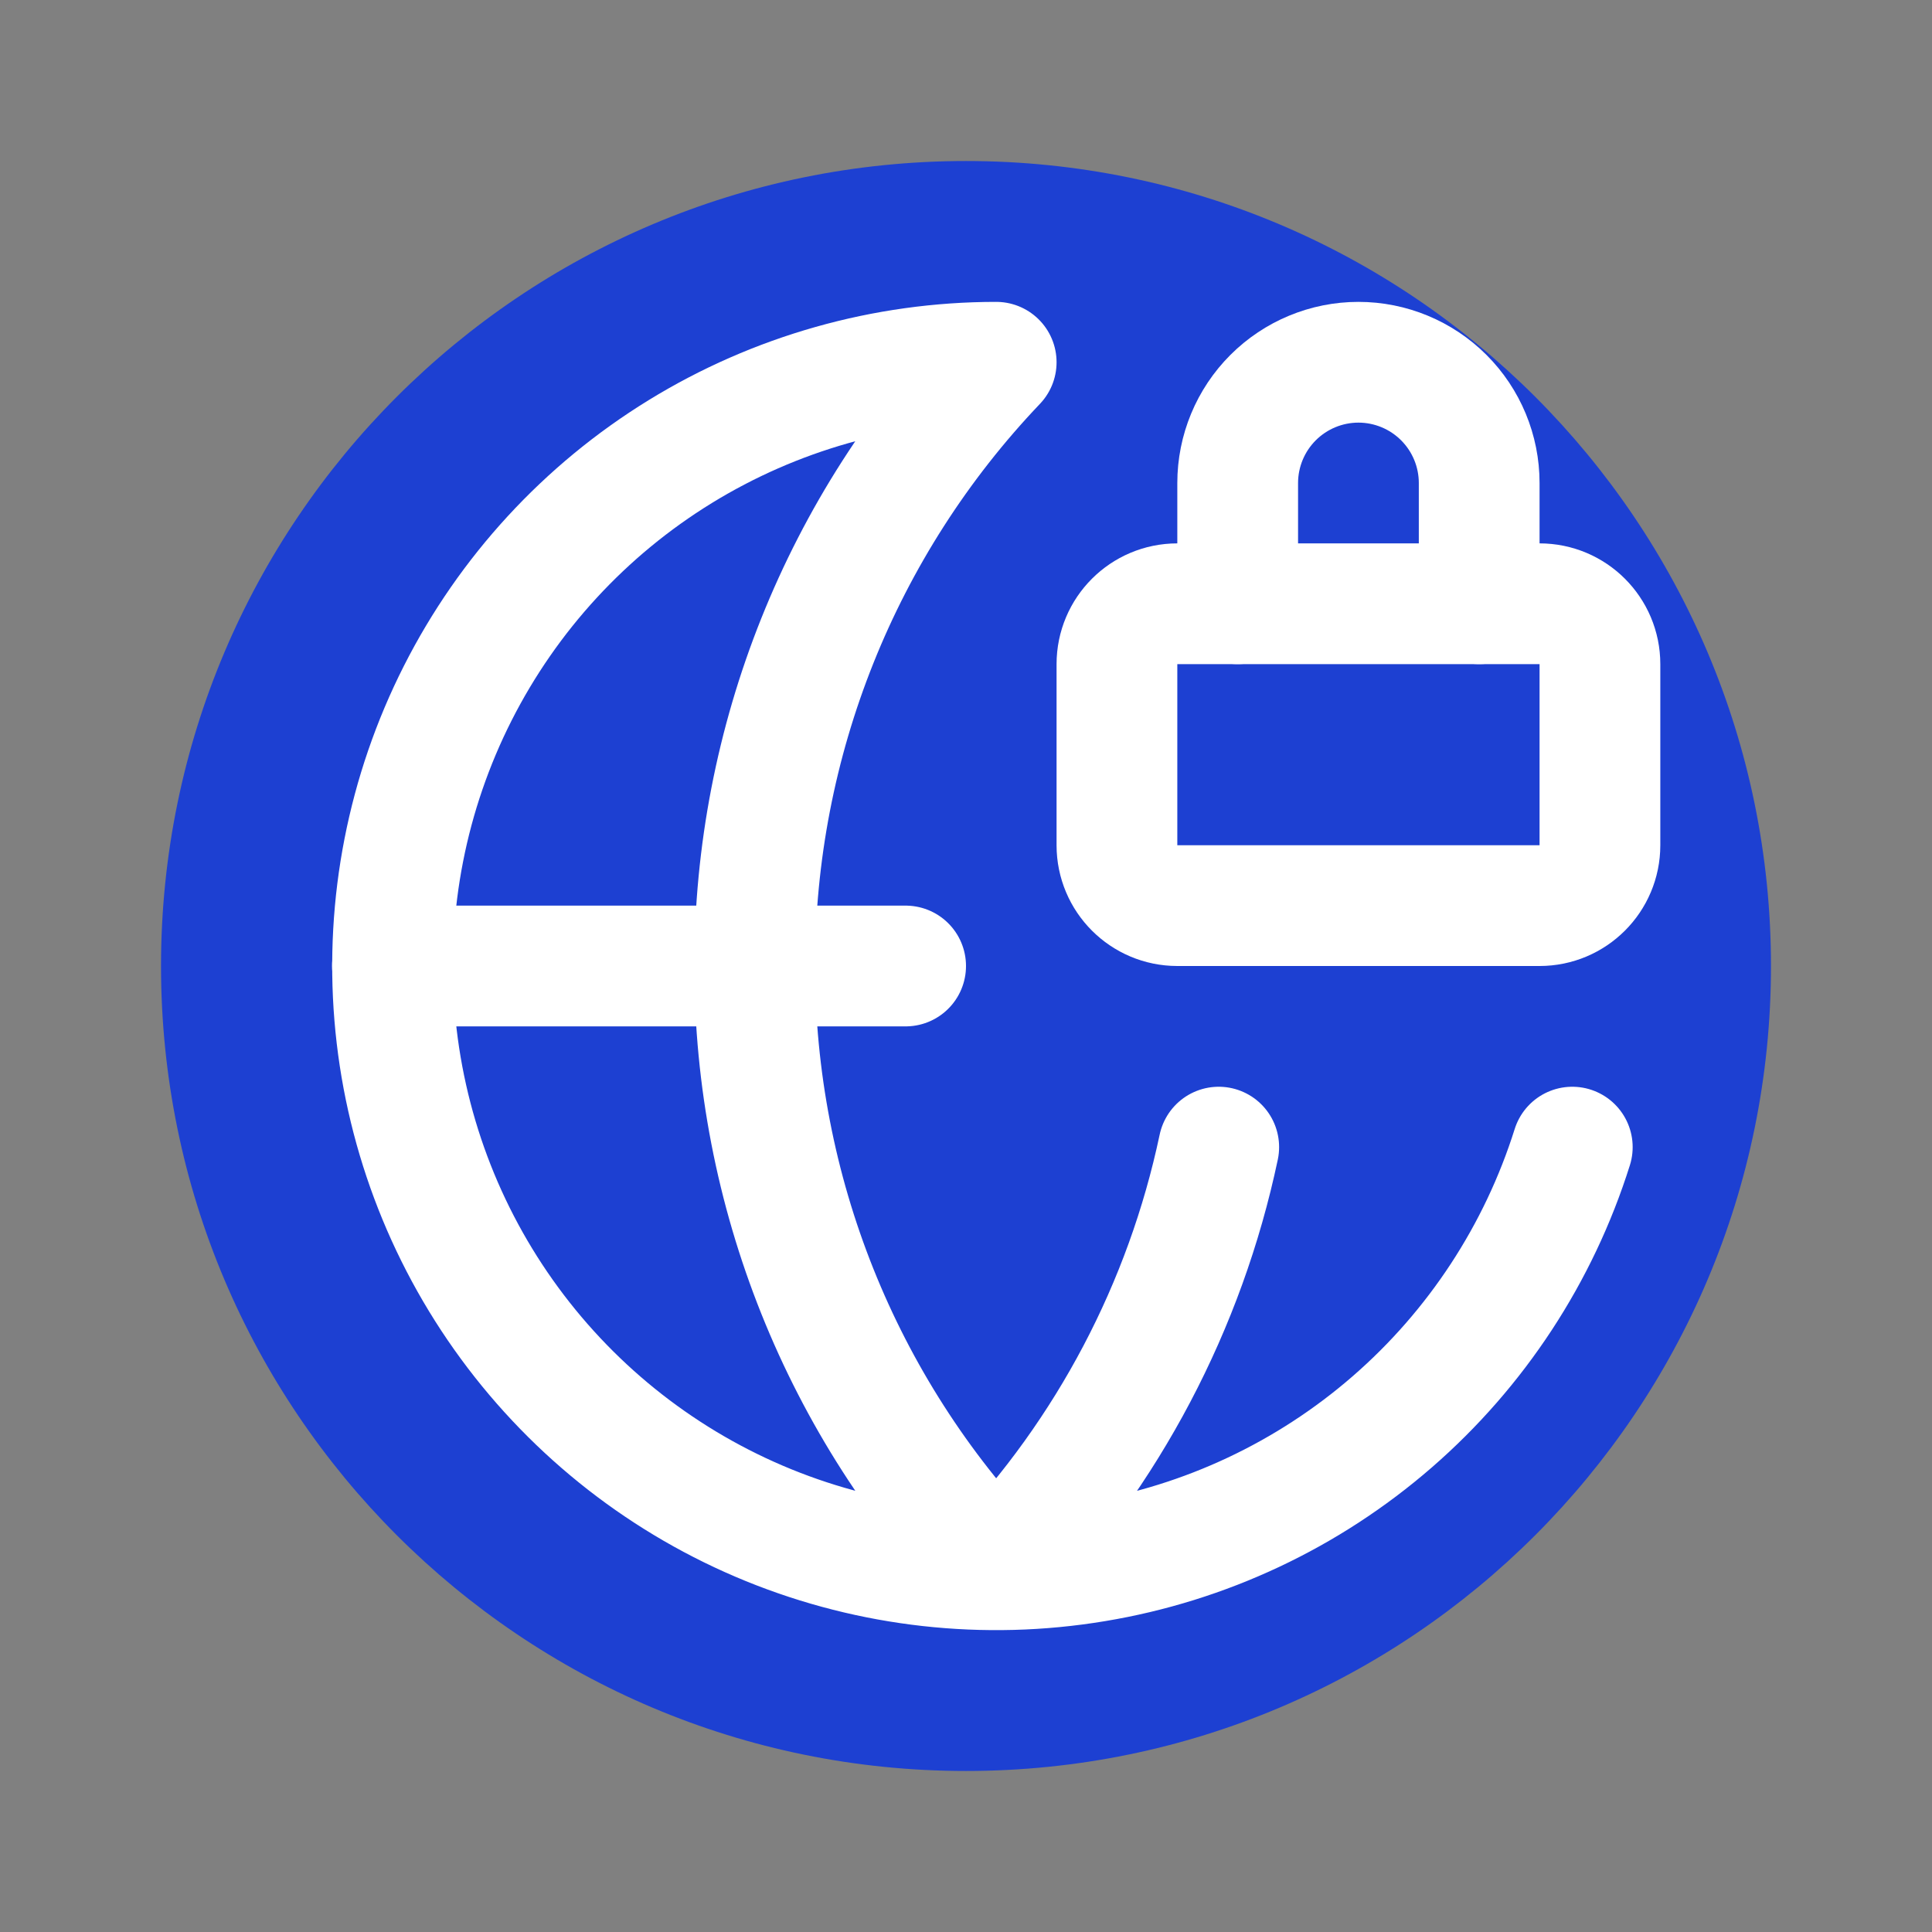 <?xml version="1.0" encoding="UTF-8"?> <svg xmlns="http://www.w3.org/2000/svg" width="32" height="32" viewBox="0 0 32 32" fill="none"><rect x="0" y="0" width="32" height="32" fill="#808080" stroke="none"/><path d="M16 29.333C23.364 29.333 29.333 23.364 29.333 16C29.333 8.636 23.364 2.667 16 2.667C8.636 2.667 2.667 8.636 2.667 16C2.667 23.364 8.636 29.333 16 29.333Z" fill="#1D40D2"></path><path d="M20.186 19C19.63 21.63 18.354 24.053 16.5 26C13.932 23.304 12.5 19.723 12.5 16C12.5 12.277 13.932 8.696 16.5 6C14.652 6 12.84 6.513 11.265 7.481C9.691 8.449 8.416 9.834 7.581 11.483C6.746 13.132 6.384 14.98 6.536 16.822C6.688 18.663 7.347 20.427 8.441 21.917C9.535 23.407 11.02 24.565 12.731 25.262C14.443 25.959 16.314 26.168 18.137 25.865C19.961 25.563 21.665 24.762 23.06 23.55C24.455 22.338 25.487 20.763 26.042 19" stroke="white" stroke-width="2" stroke-linecap="round" stroke-linejoin="round"></path><path d="M6.5 16H15" stroke="white" stroke-width="2" stroke-linecap="round" stroke-linejoin="round"></path><path d="M24.5 10V8C24.5 7.47 24.289 6.961 23.914 6.586C23.539 6.211 23.03 6 22.5 6C21.97 6 21.461 6.211 21.086 6.586C20.711 6.961 20.5 7.47 20.5 8V10" stroke="white" stroke-width="2" stroke-linecap="round" stroke-linejoin="round"></path><path d="M25.5 10H19.5C18.948 10 18.5 10.448 18.5 11V14C18.5 14.552 18.948 15 19.5 15H25.5C26.052 15 26.5 14.552 26.5 14V11C26.5 10.448 26.052 10 25.5 10Z" stroke="white" stroke-width="2" stroke-linecap="round" stroke-linejoin="round"></path></svg> 
